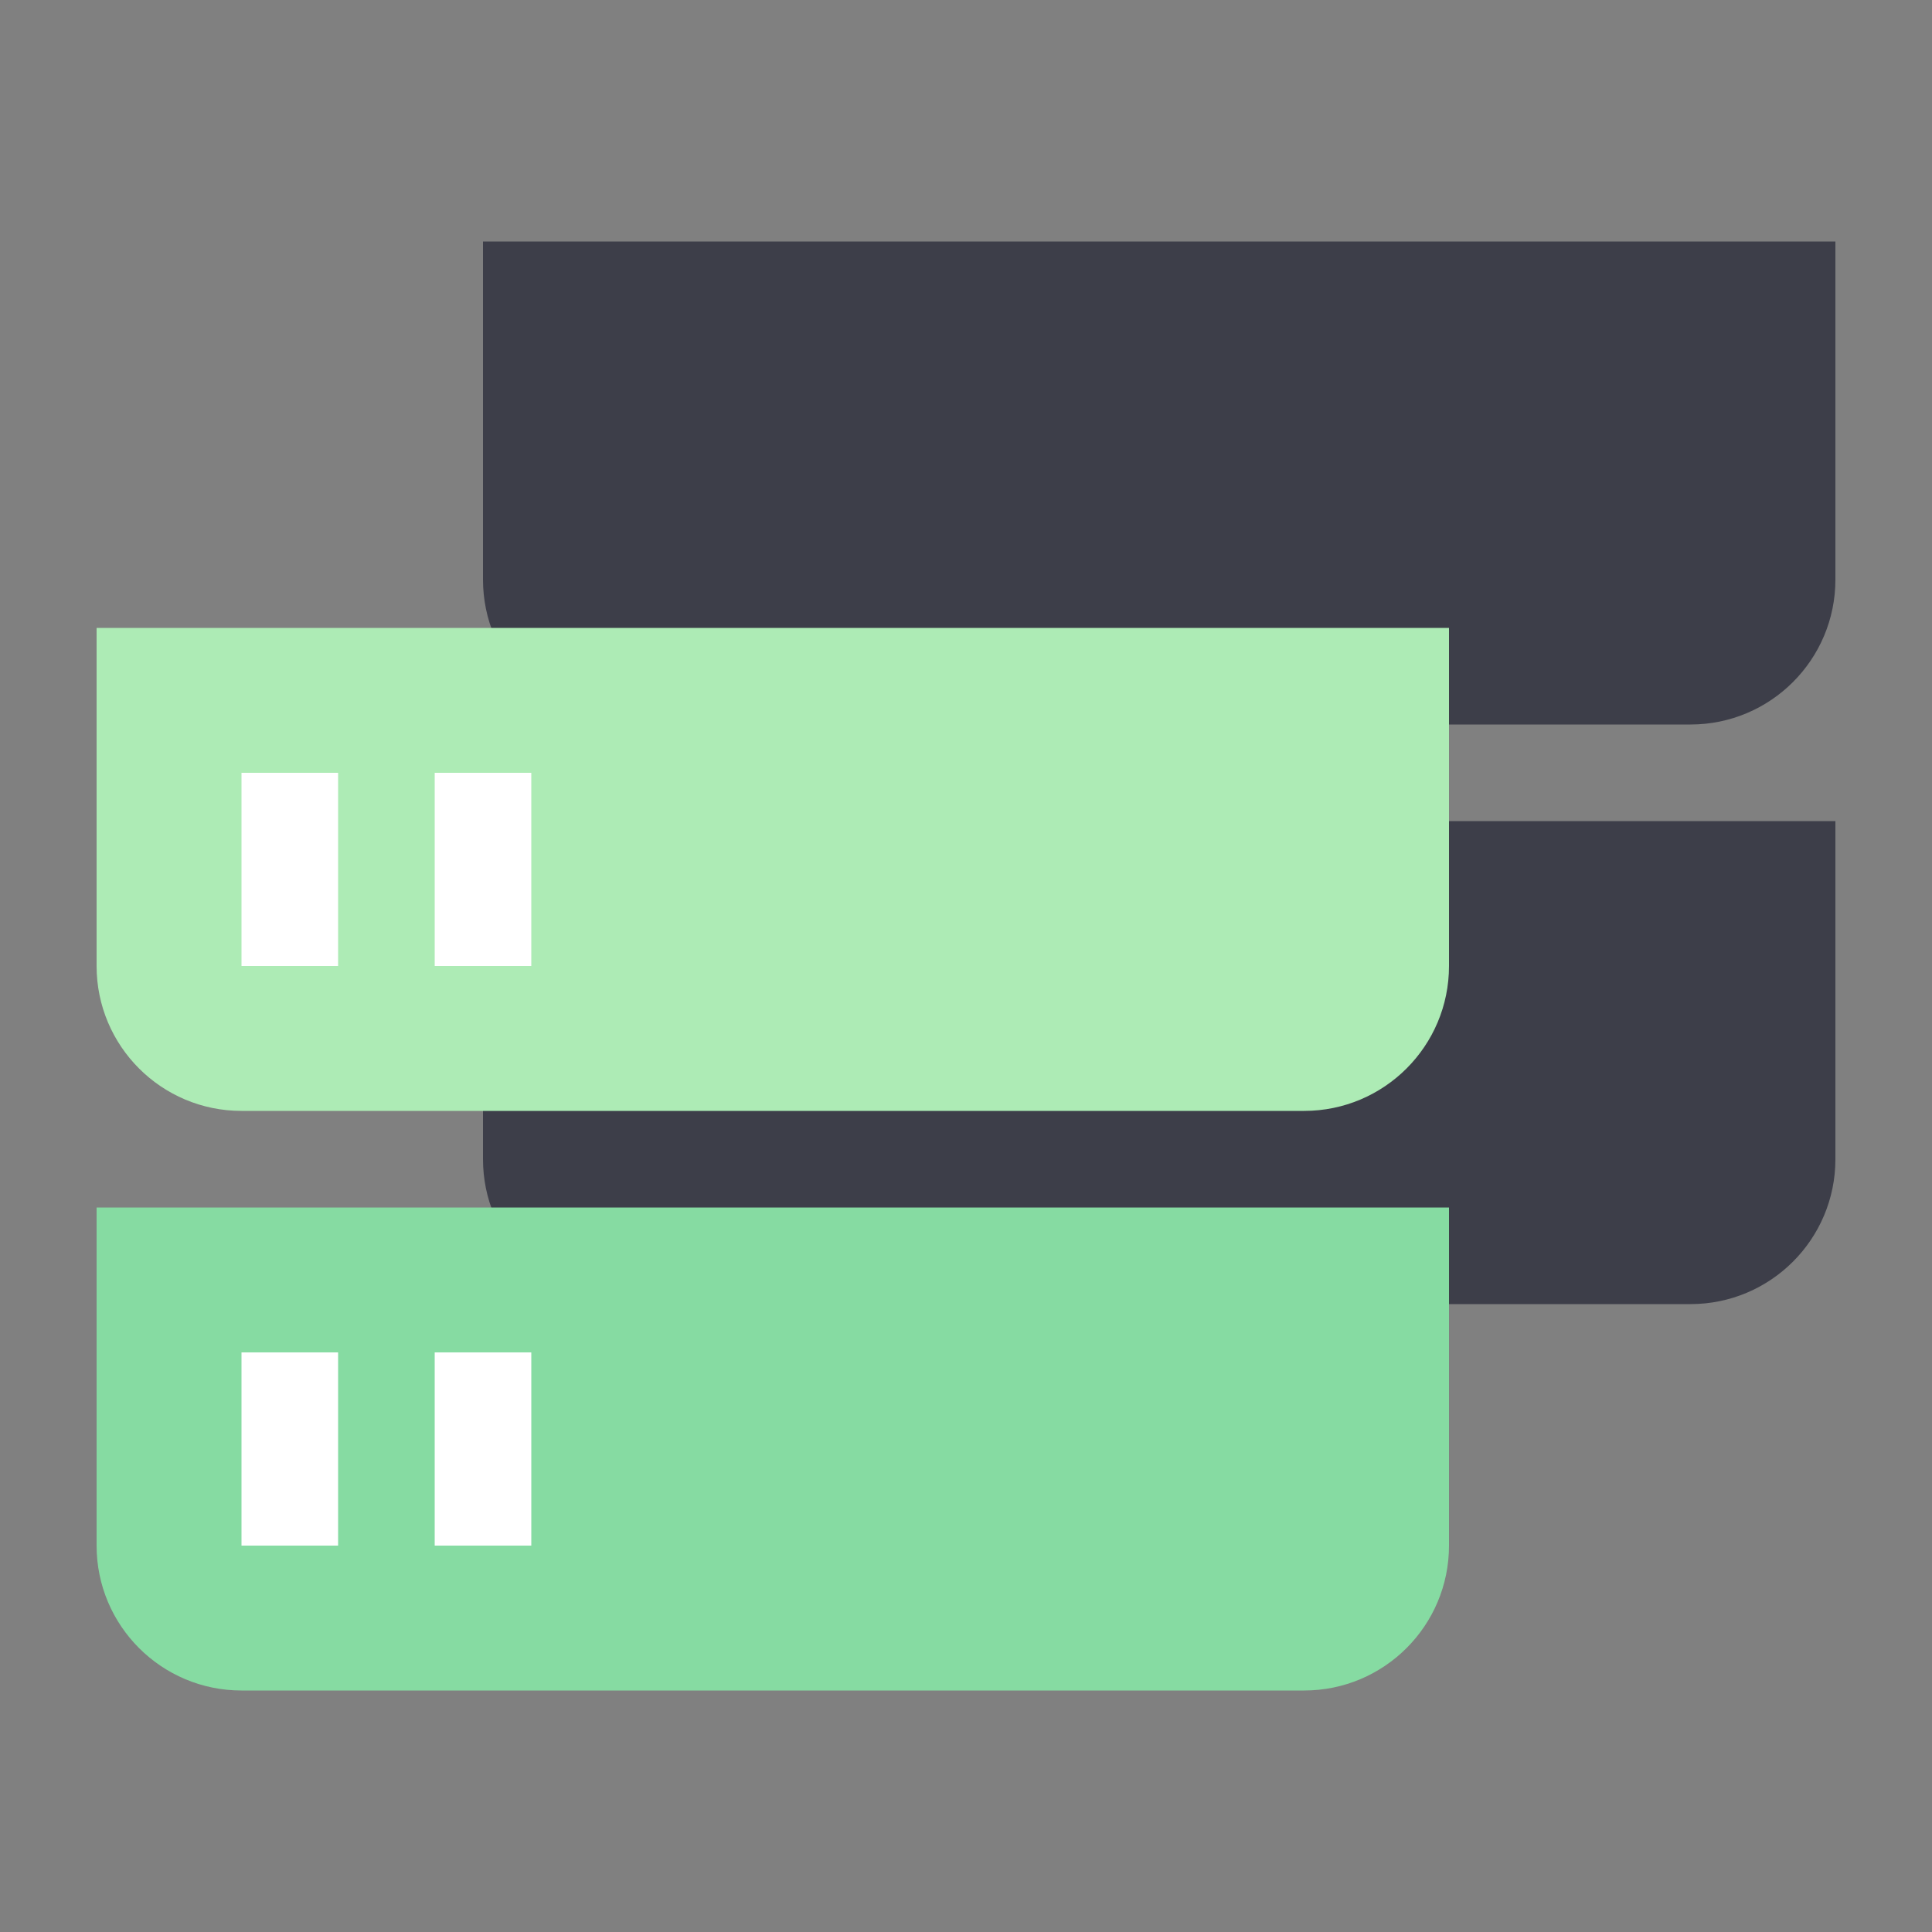 <?xml version="1.0" encoding="UTF-8"?>
<svg width="40px" height="40px" viewBox="0 0 40 40" version="1.1" xmlns="http://www.w3.org/2000/svg" xmlns:xlink="http://www.w3.org/1999/xlink">
    <rect x="0" y="0" width="40" height="40" fill="#808080" stroke="none"/>
    <!-- Generator: Sketch 61 (89581) - https://sketch.com -->
    <title>blocks备份</title>
    <desc>Created with Sketch.</desc>
    <g id="blocks备份" stroke="none" stroke-width="1" fill="none" fill-rule="evenodd">
        <g id="blocks">
            <rect id="bound" x="0" y="0" width="40" height="40"></rect>
        </g>
        <g id="Datacenter">
            <rect id="Bound" x="0" y="0" width="40" height="40"></rect>
            <path d="M10,5 L38,5 L38,12 C38,13.657 36.657,15 35,15 L13,15 C11.343,15 10,13.657 10,12 L10,5 L10,5 Z" id="Rectangle" fill="#3D3E49" fill-rule="nonzero"></path>
            <path d="M10,17 L38,17 L38,24 C38,25.657 36.657,27 35,27 L13,27 C11.343,27 10,25.657 10,24 L10,17 L10,17 Z" id="Rectangle" fill="#3D3E49" fill-rule="nonzero"></path>
            <path d="M2,13 L30,13 L30,20 C30,21.657 28.657,23 27,23 L5,23 C3.343,23 2,21.657 2,20 L2,13 L2,13 Z" id="Rectangle" fill="#ADEBB5" fill-rule="nonzero"></path>
            <path d="M2,25 L30,25 L30,32 C30,33.657 28.657,35 27,35 L5,35 C3.343,35 2,33.657 2,32 L2,25 L2,25 Z" id="Rectangle" fill="#86DBA2" fill-rule="nonzero"></path>
            <rect id="Rectangle" fill="#FFFFFF" fill-rule="nonzero" x="5" y="16" width="2" height="4"></rect>
            <rect id="Rectangle" fill="#FFFFFF" fill-rule="nonzero" x="9" y="16" width="2" height="4"></rect>
            <rect id="Rectangle" fill="#FFFFFF" fill-rule="nonzero" x="5" y="28" width="2" height="4"></rect>
            <rect id="Rectangle" fill="#FFFFFF" fill-rule="nonzero" x="9" y="28" width="2" height="4"></rect>
        </g>
    </g>
</svg>